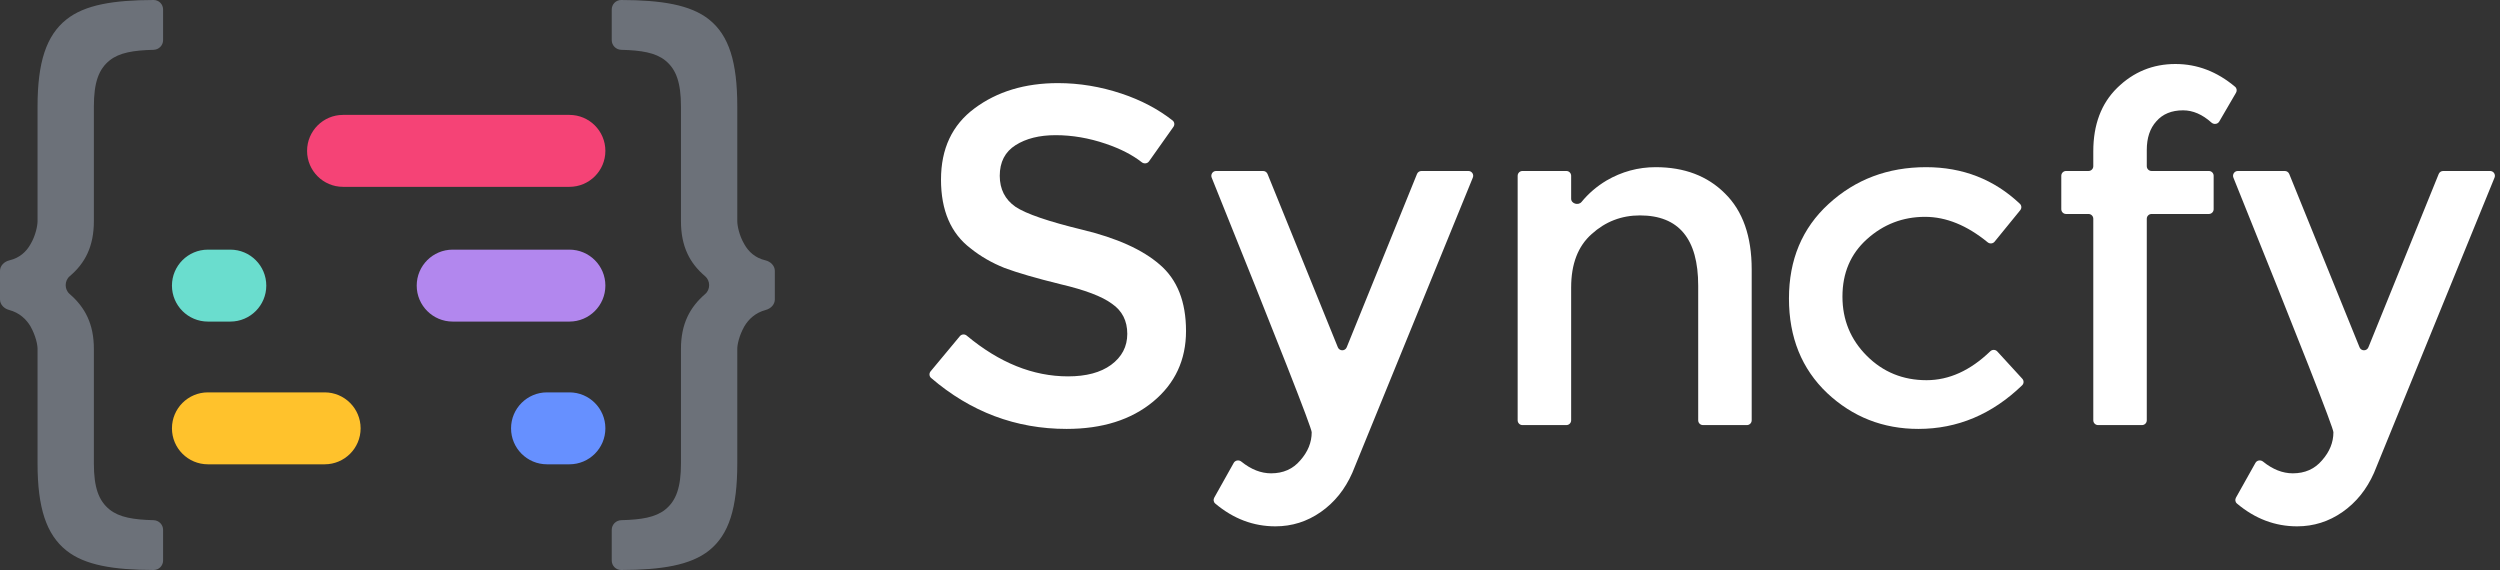 <svg width="250" height="57" viewBox="0 0 250 57" fill="none" xmlns="http://www.w3.org/2000/svg">
<rect x="0" y="0" width="250" height="57" fill="#333333" stroke="none"/>
<path fill-rule="evenodd" clip-rule="evenodd" d="M15.354 4.982C15.881 4.969 16.309 4.543 16.309 4.016V0.948C16.309 0.425 15.888 -0.001 15.366 3.59774e-06C11.347 0.011 8.482 0.473 6.63 1.956C4.635 3.552 3.755 6.213 3.755 10.646V22.115C3.755 22.529 3.579 23.534 3.051 24.421C2.638 25.16 1.974 25.791 0.948 26.032C0.434 26.151 0 26.563 0 27.09V29.944C0 30.458 0.413 30.865 0.909 30.996C1.958 31.272 2.633 31.936 3.051 32.638C3.579 33.584 3.755 34.471 3.755 34.884V46.353C3.755 50.787 4.635 53.447 6.63 55.044C8.482 56.526 11.347 56.989 15.366 56.999C15.888 57.001 16.309 56.574 16.309 56.052V52.984C16.309 52.456 15.881 52.031 15.354 52.018C13.348 51.97 11.938 51.734 10.971 50.965C9.856 50.078 9.387 48.718 9.387 46.353V34.884C9.387 32.401 8.506 30.728 6.962 29.398C6.43 28.94 6.439 28.072 6.974 27.619C8.511 26.32 9.387 24.639 9.387 22.115V10.646C9.387 8.282 9.856 6.922 10.971 6.035C11.938 5.265 13.348 5.03 15.354 4.982ZM74.433 24.421C73.905 23.534 73.728 22.529 73.728 22.116V10.646C73.728 6.213 72.907 3.552 70.912 1.956C69.06 0.474 66.144 0.011 62.117 0C61.595 -0.001 61.174 0.426 61.174 0.948V4.016C61.174 4.544 61.602 4.969 62.129 4.982C64.135 5.03 65.545 5.266 66.513 6.035C67.627 6.922 68.096 8.282 68.096 10.646V22.116C68.096 24.64 68.972 26.32 70.509 27.62C71.045 28.073 71.053 28.94 70.522 29.398C68.977 30.728 68.096 32.401 68.096 34.885V46.354C68.096 48.718 67.627 50.078 66.513 50.965C65.545 51.735 64.135 51.97 62.129 52.018C61.602 52.031 61.174 52.456 61.174 52.984V56.052C61.174 56.574 61.595 57.001 62.117 57C66.144 56.989 69.06 56.527 70.912 55.044C72.907 53.447 73.728 50.788 73.728 46.354V34.885C73.728 34.471 73.905 33.584 74.433 32.638C74.85 31.936 75.525 31.272 76.574 30.996C77.07 30.865 77.483 30.458 77.483 29.944V27.09C77.483 26.563 77.049 26.152 76.535 26.032C75.509 25.791 74.845 25.16 74.433 24.421Z" fill="#6C7179"/>
<path fill-rule="evenodd" clip-rule="evenodd" d="M60.538 15.087C60.538 17.074 58.928 18.684 56.941 18.684H34.305C32.319 18.684 30.708 17.074 30.708 15.087C30.708 13.101 32.319 11.49 34.305 11.49H56.941C58.928 11.49 60.538 13.101 60.538 15.087Z" fill="#F54376"/>
<path fill-rule="evenodd" clip-rule="evenodd" d="M60.538 28.561C60.538 30.547 58.928 32.158 56.941 32.158H45.268C43.282 32.158 41.671 30.547 41.671 28.561C41.671 26.574 43.282 24.964 45.268 24.964H56.941C58.928 24.964 60.538 26.574 60.538 28.561Z" fill="#B287EE"/>
<path fill-rule="evenodd" clip-rule="evenodd" d="M26.629 28.561C26.629 30.547 25.018 32.158 23.032 32.158H20.792C18.806 32.158 17.195 30.547 17.195 28.561C17.195 26.574 18.806 24.964 20.792 24.964H23.032C25.018 24.964 26.629 26.574 26.629 28.561Z" fill="#6ADDCE"/>
<path fill-rule="evenodd" clip-rule="evenodd" d="M60.538 42.834C60.538 44.821 58.928 46.431 56.941 46.431H54.702C52.715 46.431 51.105 44.821 51.105 42.834C51.105 40.848 52.715 39.237 54.702 39.237H56.941C58.928 39.237 60.538 40.848 60.538 42.834Z" fill="#6690FF"/>
<path fill-rule="evenodd" clip-rule="evenodd" d="M36.062 42.834C36.062 44.821 34.452 46.431 32.465 46.431H20.792C18.805 46.431 17.195 44.821 17.195 42.834C17.195 40.848 18.805 39.237 20.792 39.237H32.465C34.452 39.237 36.062 40.848 36.062 42.834Z" fill="#FFC22C"/>
<path d="M105.563 13.517C103.939 13.517 102.602 13.851 101.551 14.52C100.5 15.188 99.975 16.207 99.975 17.577C99.975 18.914 100.5 19.949 101.551 20.681C102.602 21.382 104.831 22.146 108.238 22.974C111.677 23.802 114.256 24.964 115.975 26.46C117.727 27.957 118.602 30.17 118.602 33.099C118.602 35.997 117.504 38.353 115.307 40.168C113.11 41.983 110.228 42.891 106.662 42.891C101.589 42.891 97.072 41.193 93.111 37.797C92.916 37.63 92.894 37.337 93.058 37.138L95.985 33.618C96.157 33.412 96.463 33.387 96.669 33.559C99.93 36.278 103.308 37.637 106.805 37.637C108.62 37.637 110.053 37.255 111.104 36.491C112.186 35.694 112.728 34.66 112.728 33.386C112.728 32.081 112.218 31.078 111.199 30.377C110.212 29.645 108.493 28.992 106.041 28.419C103.589 27.814 101.726 27.272 100.453 26.795C99.179 26.285 98.049 25.633 97.061 24.837C95.087 23.34 94.1 21.047 94.1 17.959C94.1 14.87 95.215 12.498 97.444 10.842C99.705 9.155 102.491 8.311 105.802 8.311C107.936 8.311 110.053 8.661 112.154 9.361C114.101 10.01 115.802 10.905 117.256 12.045C117.452 12.199 117.489 12.479 117.345 12.683L114.901 16.135C114.736 16.368 114.404 16.404 114.179 16.227C113.242 15.49 112.042 14.874 110.578 14.377C108.891 13.803 107.219 13.517 105.563 13.517Z" fill="white"/>
<path d="M127.54 52.634C125.334 52.634 123.329 51.874 121.524 50.354C121.353 50.21 121.313 49.964 121.422 49.77L123.372 46.29C123.524 46.019 123.89 45.964 124.132 46.159C125.101 46.941 126.094 47.333 127.11 47.333C128.321 47.333 129.292 46.903 130.024 46.043C130.788 45.183 131.17 44.244 131.17 43.225C131.17 42.785 127.836 34.297 121.168 17.761C121.042 17.447 121.27 17.099 121.609 17.099H126.311C126.506 17.099 126.68 17.217 126.754 17.397L133.785 34.73C133.946 35.128 134.508 35.128 134.67 34.73L141.7 17.397C141.773 17.217 141.949 17.099 142.143 17.099H146.842C147.181 17.099 147.412 17.443 147.284 17.757L135.23 47.285C134.498 48.941 133.447 50.246 132.078 51.201C130.709 52.157 129.196 52.634 127.54 52.634Z" fill="white"/>
<path d="M157.115 28.753V42.031C157.115 42.295 156.901 42.509 156.637 42.509H152.243C151.98 42.509 151.766 42.295 151.766 42.031V17.577C151.766 17.313 151.98 17.099 152.243 17.099H156.637C156.901 17.099 157.115 17.313 157.115 17.577V19.876C157.115 20.369 157.839 20.577 158.152 20.196C158.852 19.343 159.685 18.629 160.649 18.054C162.178 17.163 163.818 16.717 165.569 16.717C168.435 16.717 170.743 17.593 172.495 19.344C174.278 21.095 175.169 23.627 175.169 26.938V42.031C175.169 42.295 174.955 42.509 174.692 42.509H170.298C170.034 42.509 169.82 42.295 169.82 42.031V28.562C169.82 23.881 167.877 21.541 163.993 21.541C162.146 21.541 160.538 22.162 159.169 23.404C157.799 24.614 157.115 26.397 157.115 28.753Z" fill="white"/>
<path d="M191.839 42.891C188.305 42.891 185.264 41.697 182.717 39.309C180.169 36.889 178.896 33.736 178.896 29.852C178.896 25.967 180.217 22.815 182.86 20.395C185.535 17.943 188.782 16.717 192.603 16.717C196.277 16.717 199.406 17.938 201.99 20.38C202.168 20.549 202.182 20.826 202.027 21.016L199.459 24.168C199.288 24.377 198.979 24.402 198.77 24.232C196.697 22.534 194.609 21.684 192.508 21.684C190.279 21.684 188.337 22.433 186.681 23.929C185.057 25.394 184.245 27.305 184.245 29.661C184.245 31.985 185.057 33.959 186.681 35.583C188.305 37.207 190.295 38.019 192.651 38.019C194.904 38.019 197.03 37.056 199.027 35.129C199.225 34.938 199.542 34.942 199.728 35.144L202.231 37.875C202.403 38.063 202.398 38.353 202.214 38.53C199.201 41.437 195.743 42.891 191.839 42.891Z" fill="white"/>
<path d="M214.678 14.998V16.621C214.678 16.885 214.892 17.099 215.156 17.099H220.888C221.151 17.099 221.365 17.313 221.365 17.577V20.92C221.365 21.184 221.151 21.398 220.888 21.398H215.156C214.892 21.398 214.678 21.612 214.678 21.875V42.031C214.678 42.295 214.464 42.509 214.201 42.509H209.807C209.543 42.509 209.329 42.295 209.329 42.031V21.875C209.329 21.612 209.115 21.398 208.851 21.398H206.607C206.342 21.398 206.129 21.184 206.129 20.92V17.577C206.129 17.313 206.342 17.099 206.607 17.099H208.851C209.115 17.099 209.329 16.885 209.329 16.621V15.141C209.329 12.466 210.125 10.349 211.717 8.788C213.341 7.196 215.283 6.4 217.544 6.4C219.718 6.4 221.706 7.159 223.507 8.676C223.681 8.822 223.719 9.072 223.605 9.267L221.925 12.152C221.765 12.428 221.384 12.471 221.146 12.258C220.236 11.441 219.289 11.033 218.308 11.033C217.162 11.033 216.27 11.399 215.634 12.132C214.997 12.832 214.678 13.788 214.678 14.998Z" fill="white"/>
<path d="M229.711 52.634C227.505 52.634 225.499 51.874 223.695 50.354C223.524 50.21 223.484 49.964 223.593 49.77L225.543 46.29C225.695 46.019 226.061 45.964 226.303 46.159C227.272 46.941 228.265 47.333 229.281 47.333C230.491 47.333 231.462 46.903 232.195 46.043C232.959 45.183 233.341 44.244 233.341 43.225C233.341 42.785 230.007 34.297 223.339 17.761C223.212 17.447 223.441 17.099 223.779 17.099H228.482C228.676 17.099 228.851 17.217 228.924 17.397L235.955 34.73C236.117 35.128 236.679 35.128 236.84 34.73L243.871 17.397C243.944 17.217 244.119 17.099 244.314 17.099H249.012C249.352 17.099 249.583 17.443 249.455 17.757L237.401 47.285C236.668 48.941 235.617 50.246 234.249 51.201C232.879 52.157 231.367 52.634 229.711 52.634Z" fill="white"/>
</svg>
